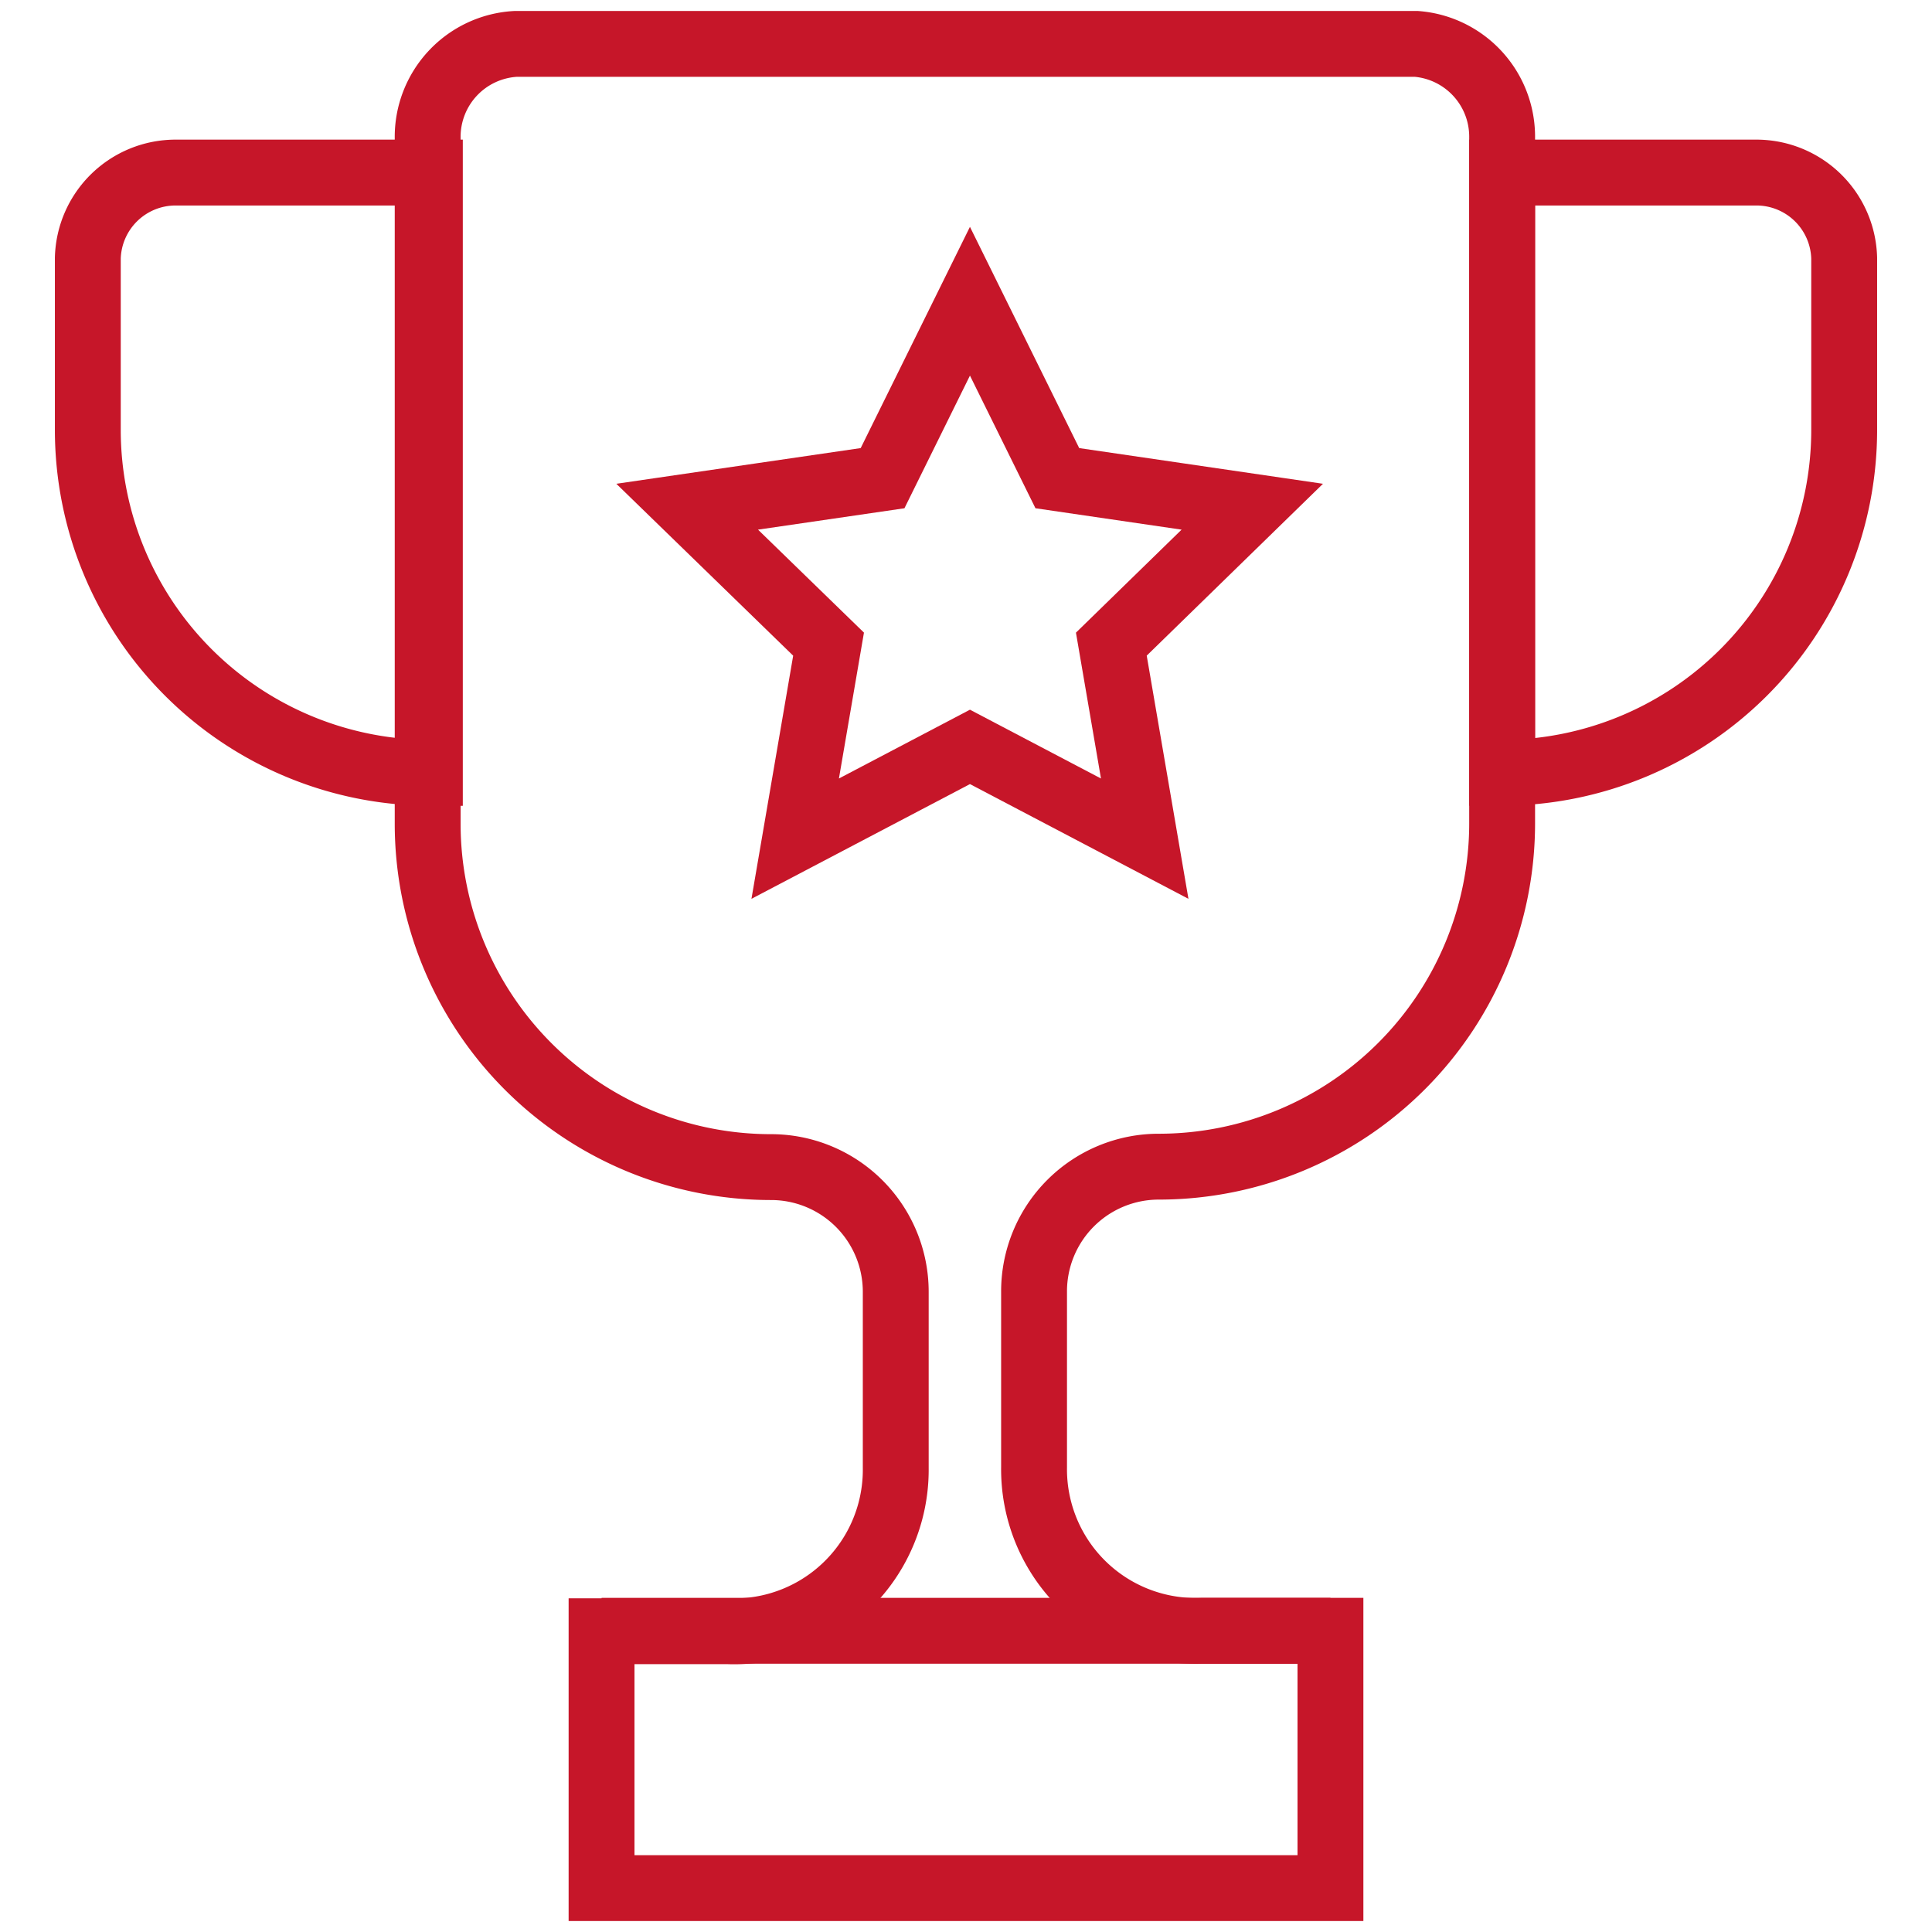 <?xml version="1.0" encoding="UTF-8"?> <svg xmlns="http://www.w3.org/2000/svg" id="Layer_1" data-name="Layer 1" viewBox="0 0 44 44"> <defs> <style>.cls-1{fill:none;stroke:#c61629;stroke-miterlimit:10;stroke-width:1.5px;}</style> </defs> <title>g_2</title> <g id="_Группа_" data-name="&lt;Группа&gt;"> <path id="_Контур_" data-name="&lt;Контур&gt;" class="cls-1" d="M32.26,1H11.74a2.12,2.12,0,0,0-2,2.14V18.76a7.82,7.82,0,0,0,7.81,7.82h0a2.84,2.84,0,0,1,2.85,2.85v4a3.68,3.68,0,0,1-3.82,3.72H13.7V43H30.3V37.14H27.37a3.68,3.68,0,0,1-3.82-3.72v-4a2.84,2.84,0,0,1,2.85-2.85h0a7.82,7.82,0,0,0,7.81-7.82V3.14A2.12,2.12,0,0,0,32.26,1Z"></path> <path id="_Контур_2" data-name="&lt;Контур&gt;" class="cls-1" d="M9.79,17.6h0A7.81,7.81,0,0,1,2,9.79V5.88a2,2,0,0,1,2-1.95H9.79Z"></path> <path id="_Контур_3" data-name="&lt;Контур&gt;" class="cls-1" d="M34.21,17.6h0A7.81,7.81,0,0,0,42,9.79V5.88a2,2,0,0,0-2-1.95H34.21Z"></path> <polygon id="_Контур_4" data-name="&lt;Контур&gt;" class="cls-1" points="22.09 6.86 24.08 10.89 28.52 11.54 25.31 14.67 26.07 19.1 22.09 17.01 18.11 19.1 18.87 14.67 15.65 11.54 20.1 10.89 22.09 6.86"></polygon> <line id="_Контур_5" data-name="&lt;Контур&gt;" class="cls-1" x1="13.7" y1="37.14" x2="30.3" y2="37.14"></line> </g> </svg> 